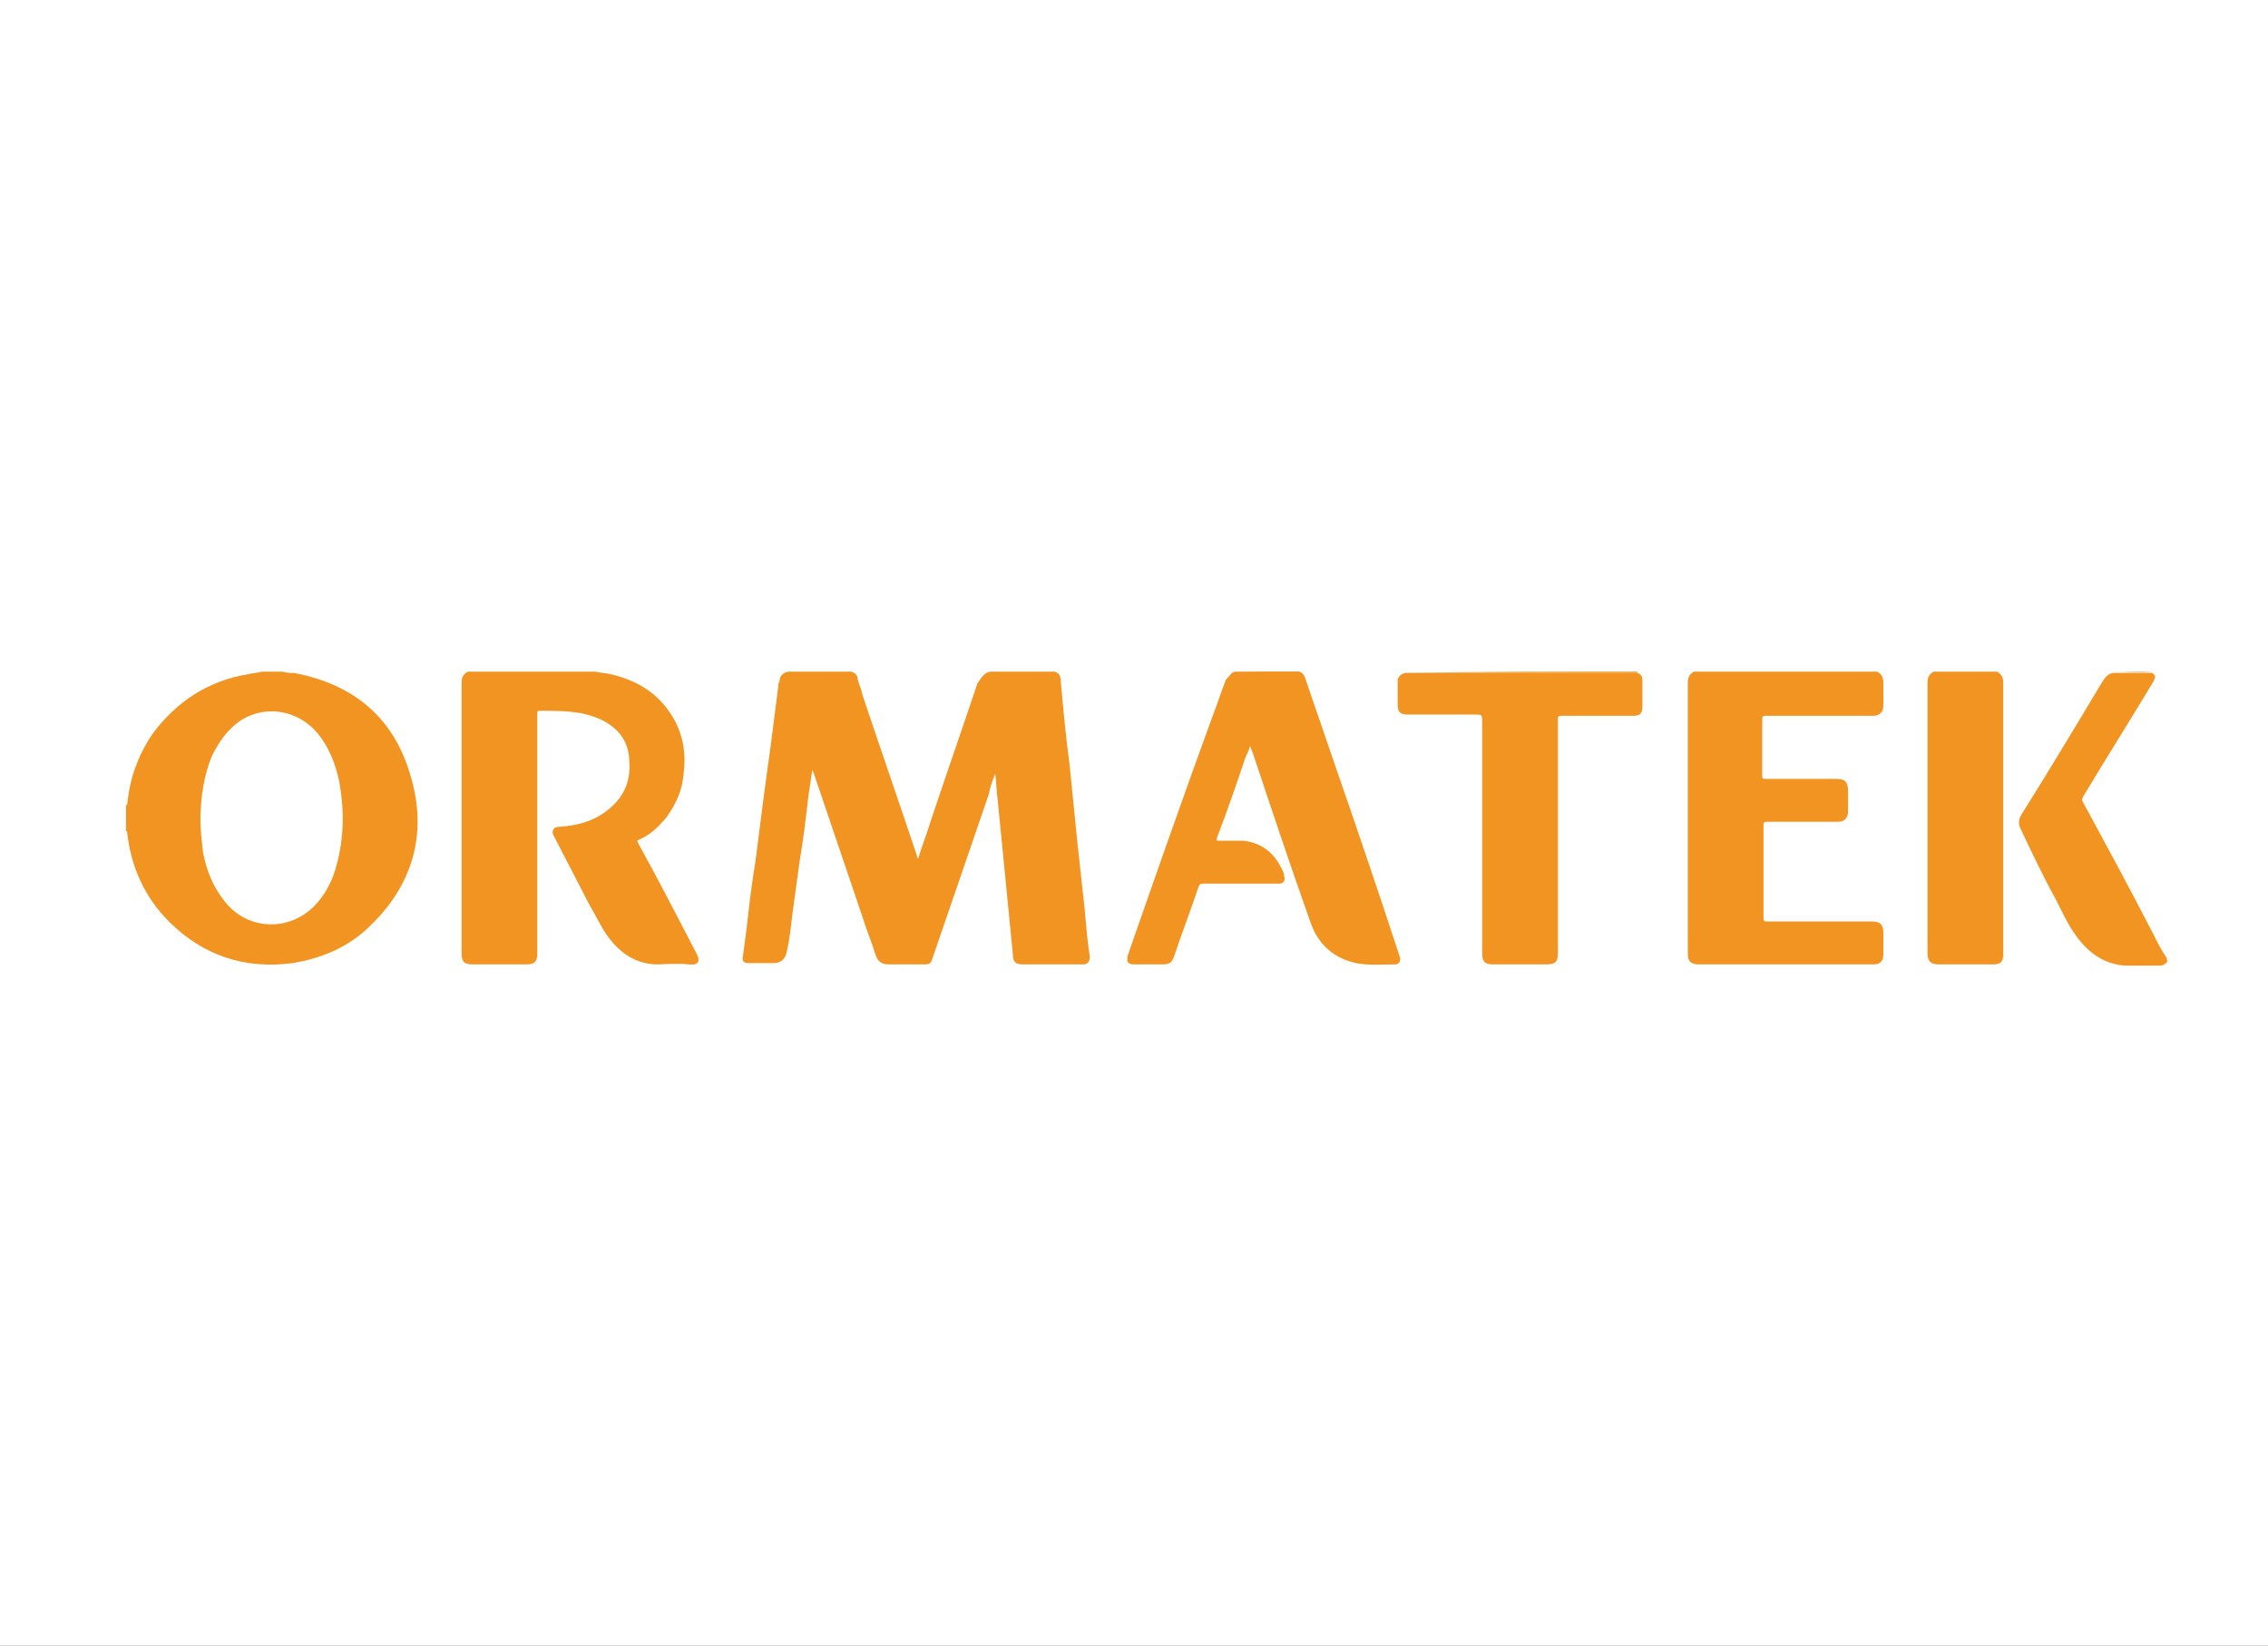 <svg width="204" height="148" viewBox="0 0 204 148" fill="none" xmlns="http://www.w3.org/2000/svg">
<rect x="0" y="0" width="204" height="148" fill="#333333" stroke="none"/>
<g clip-path="url(#clip0_819_1771)">
<path d="M204 -28H0V176H204V-28Z" fill="white"/>
<path d="M94.848 60.4C95.302 60.514 95.416 60.854 95.416 61.308C95.643 63.804 95.87 66.301 96.21 68.797C96.437 71.067 96.664 73.336 96.891 75.605C97.118 77.648 97.345 79.804 97.572 81.846C97.685 83.208 97.799 84.57 98.025 86.045C98.025 86.385 97.912 86.612 97.572 86.726C97.458 86.726 97.345 86.726 97.118 86.726C95.416 86.726 93.714 86.726 92.011 86.726C91.331 86.726 91.104 86.499 91.104 85.818C90.877 83.549 90.65 81.166 90.423 78.896C90.196 76.627 89.969 74.244 89.742 71.974C89.629 71.18 89.629 70.386 89.515 69.591C89.288 70.159 89.061 70.726 88.948 71.407C87.246 76.4 85.544 81.279 83.842 86.272C83.728 86.612 83.614 86.726 83.161 86.726C82.139 86.726 81.118 86.726 79.984 86.726C79.303 86.726 78.962 86.499 78.735 85.818C78.395 84.683 77.941 83.662 77.6 82.527C76.125 78.215 74.65 73.79 73.175 69.478C73.175 69.364 73.061 69.364 73.061 69.251C72.948 70.045 72.835 70.84 72.721 71.52C72.494 73.449 72.267 75.492 71.927 77.421C71.7 79.123 71.473 80.712 71.246 82.414C71.133 83.435 71.019 84.456 70.792 85.478C70.679 86.158 70.338 86.612 69.544 86.612C68.75 86.612 67.955 86.612 67.275 86.612C66.934 86.612 66.707 86.385 66.82 86.045C66.934 85.137 67.047 84.343 67.161 83.435C67.388 81.392 67.615 79.463 67.955 77.421C68.182 75.605 68.409 73.903 68.636 72.088C68.863 70.386 69.09 68.683 69.317 67.095C69.544 65.279 69.771 63.577 69.998 61.762C69.998 61.648 69.998 61.421 70.111 61.308C70.111 60.854 70.338 60.514 70.906 60.4C72.835 60.4 74.764 60.4 76.579 60.4C76.92 60.514 77.147 60.74 77.147 61.081C77.26 61.535 77.487 61.989 77.6 62.556C79.189 67.322 80.891 72.201 82.48 76.967C82.48 77.08 82.48 77.194 82.593 77.194C82.934 76.059 83.388 74.925 83.728 73.79C85.09 69.705 86.565 65.506 87.927 61.421C88.267 60.967 88.494 60.514 89.061 60.4C90.99 60.4 92.919 60.4 94.848 60.4Z" fill="#F29421"/>
<path d="M53.546 60.4C54 60.514 54.453 60.514 54.907 60.627C57.404 61.194 59.333 62.443 60.581 64.599C61.489 66.187 61.716 67.889 61.489 69.591C61.375 71.067 60.808 72.315 59.9 73.563C59.219 74.357 58.538 75.038 57.517 75.492C57.29 75.605 57.29 75.605 57.404 75.832C59.219 79.123 60.921 82.414 62.624 85.704C63.077 86.499 62.737 86.839 61.943 86.726C60.921 86.612 59.9 86.726 58.879 86.726C57.29 86.612 56.156 85.931 55.134 84.797C54.227 83.775 53.773 82.641 53.092 81.506C51.957 79.35 50.936 77.308 49.801 75.151C49.574 74.698 49.801 74.357 50.255 74.357C52.071 74.244 53.659 73.79 55.021 72.542C56.156 71.52 56.723 70.159 56.609 68.57C56.609 67.322 56.156 66.187 55.134 65.393C54.34 64.712 53.319 64.372 52.298 64.144C51.049 63.918 49.801 63.918 48.553 63.918C48.44 63.918 48.326 63.918 48.326 64.144V64.258C48.326 71.407 48.326 78.555 48.326 85.704C48.326 86.499 48.099 86.726 47.305 86.726C45.716 86.726 44.127 86.726 42.539 86.726C41.745 86.726 41.518 86.499 41.518 85.704C41.518 77.648 41.518 69.478 41.518 61.421C41.518 60.967 41.631 60.627 42.085 60.4C46.17 60.4 49.801 60.4 53.546 60.4Z" fill="#F29421"/>
<path d="M25.404 60.4C25.744 60.514 26.084 60.514 26.425 60.514C31.872 61.535 35.503 64.599 36.978 69.932C38.453 75.038 37.091 79.577 33.347 83.208C31.418 85.137 29.035 86.158 26.311 86.612C22 87.18 18.255 85.931 15.191 82.868C13.035 80.712 11.787 77.988 11.447 74.925C11.447 74.811 11.447 74.811 11.333 74.698C11.333 73.903 11.333 73.222 11.333 72.428C11.447 72.428 11.333 72.315 11.447 72.315C11.673 69.932 12.468 67.776 13.829 65.847C15.985 63.01 18.822 61.194 22.34 60.627C22.794 60.514 23.134 60.514 23.588 60.4C24.269 60.4 24.836 60.4 25.404 60.4ZM18.028 73.79C18.028 74.584 18.141 75.606 18.255 76.627C18.595 78.329 19.163 79.804 20.297 81.166C22.34 83.662 25.971 83.775 28.241 81.506C29.262 80.485 29.943 79.123 30.283 77.761C30.964 75.265 30.964 72.769 30.51 70.272C30.169 68.683 29.602 67.208 28.581 65.96C26.879 63.918 24.042 63.35 21.773 64.712C20.524 65.506 19.73 66.641 19.049 68.003C18.368 69.705 18.028 71.634 18.028 73.79Z" fill="#F29421"/>
<path d="M168.834 60.4C169.288 60.627 169.402 60.967 169.402 61.421C169.402 62.102 169.402 62.783 169.402 63.464C169.402 64.031 169.061 64.372 168.494 64.372C167.019 64.372 165.657 64.372 164.182 64.372C162.366 64.372 160.664 64.372 158.849 64.372C158.622 64.372 158.508 64.372 158.508 64.712C158.508 66.414 158.508 68.116 158.508 69.818C158.508 70.045 158.622 70.045 158.849 70.045C161.005 70.045 163.047 70.045 165.203 70.045C165.884 70.045 166.224 70.272 166.224 71.067C166.224 71.747 166.224 72.428 166.224 72.995C166.224 73.563 165.884 73.903 165.317 73.903C163.161 73.903 161.118 73.903 158.962 73.903C158.622 73.903 158.622 74.017 158.622 74.244C158.622 76.967 158.622 79.804 158.622 82.527C158.622 82.868 158.735 82.868 158.962 82.868C162.14 82.868 165.203 82.868 168.38 82.868C169.061 82.868 169.402 83.094 169.402 83.889C169.402 84.57 169.402 85.251 169.402 85.818C169.402 86.499 169.061 86.726 168.494 86.726C163.274 86.726 158.054 86.726 152.835 86.726C152.154 86.726 151.813 86.499 151.813 85.818C151.813 77.648 151.813 69.591 151.813 61.421C151.813 60.967 151.927 60.627 152.381 60.4C157.827 60.4 163.274 60.4 168.834 60.4Z" fill="#F29421"/>
<path d="M179.614 60.4C180.068 60.627 180.181 60.967 180.181 61.421C180.181 69.591 180.181 77.648 180.181 85.818C180.181 86.499 179.955 86.726 179.274 86.726C177.685 86.726 175.983 86.726 174.394 86.726C173.714 86.726 173.373 86.499 173.373 85.704C173.373 77.648 173.373 69.478 173.373 61.421C173.373 60.967 173.486 60.627 173.94 60.4C175.756 60.4 177.685 60.4 179.614 60.4Z" fill="#F29421"/>
<path d="M194.932 86.499C194.705 86.726 194.591 86.839 194.251 86.839C193.23 86.839 192.208 86.839 191.187 86.839C189.371 86.726 188.01 85.818 186.875 84.343C186.081 83.321 185.513 82.073 184.946 80.939C183.811 78.896 182.79 76.74 181.769 74.584C181.542 74.13 181.542 73.79 181.769 73.336C184.265 69.364 186.648 65.393 189.031 61.421C189.258 61.081 189.485 60.627 190.052 60.514C191.187 60.514 192.435 60.514 193.57 60.514C193.91 60.74 193.91 60.854 193.683 61.308C191.641 64.712 189.485 68.116 187.442 71.52C187.329 71.747 187.215 71.861 187.329 72.088C189.485 76.059 191.641 80.031 193.683 84.002C194.024 84.683 194.364 85.364 194.818 86.045C194.932 86.158 194.932 86.385 194.932 86.499Z" fill="#F29421"/>
<path d="M126.394 60.514C126.394 60.4 126.394 60.4 126.394 60.514C133.316 60.4 140.351 60.4 147.272 60.4C147.272 60.4 147.272 60.4 147.272 60.514C145.003 60.514 142.734 60.514 140.464 60.514C135.698 60.514 131.046 60.514 126.394 60.514Z" fill="#F29421"/>
<path d="M111.075 60.4C113.004 60.4 114.933 60.4 116.862 60.4C116.862 60.4 116.862 60.4 116.862 60.514C114.933 60.514 113.004 60.4 111.075 60.4Z" fill="#F29421"/>
<path d="M193.572 60.4C192.438 60.514 191.189 60.4 190.055 60.4C191.189 60.4 192.438 60.4 193.572 60.4Z" fill="#F29421"/>
<path d="M111.078 60.4C113.007 60.4 114.936 60.4 116.865 60.4C117.206 60.514 117.319 60.74 117.433 61.081C118.34 63.691 119.248 66.414 120.156 69.024C122.085 74.584 124.014 80.258 125.83 85.818C125.83 85.931 125.943 86.045 125.943 86.158C125.943 86.499 125.83 86.726 125.489 86.726C124.355 86.726 123.106 86.839 121.972 86.612C119.929 86.158 118.568 84.91 117.887 82.981C116.071 77.875 114.369 72.769 112.667 67.662C112.553 67.435 112.553 67.322 112.44 67.095C112.327 67.549 112.1 67.889 111.986 68.23C111.192 70.612 110.397 72.882 109.49 75.265C109.376 75.605 109.376 75.605 109.717 75.605C110.397 75.605 111.192 75.605 111.872 75.605C113.575 75.832 114.596 76.74 115.277 78.102C115.39 78.329 115.504 78.555 115.504 78.783C115.617 79.123 115.504 79.463 115.05 79.463C114.596 79.463 114.255 79.463 113.802 79.463C111.986 79.463 110.057 79.463 108.242 79.463C107.901 79.463 107.901 79.577 107.788 79.804C107.107 81.846 106.312 83.889 105.631 85.931C105.405 86.612 105.178 86.726 104.497 86.726C103.703 86.726 102.795 86.726 102 86.726C101.433 86.726 101.32 86.499 101.433 85.931C103.929 78.783 106.426 71.634 109.036 64.485C109.49 63.35 109.83 62.216 110.284 61.081C110.624 60.854 110.624 60.514 111.078 60.4Z" fill="#F29421"/>
<path d="M126.397 60.514C131.049 60.514 135.815 60.514 140.467 60.514C142.737 60.514 145.006 60.514 147.276 60.514C147.616 60.627 147.729 60.854 147.729 61.194C147.729 61.989 147.729 62.783 147.729 63.577C147.729 64.144 147.503 64.372 146.935 64.372C146.254 64.372 145.574 64.372 144.779 64.372C143.304 64.372 141.942 64.372 140.467 64.372C140.127 64.372 140.127 64.485 140.127 64.712C140.127 71.747 140.127 78.783 140.127 85.704C140.127 86.499 139.9 86.726 139.106 86.726C137.517 86.726 135.928 86.726 134.34 86.726C133.545 86.726 133.318 86.499 133.318 85.704C133.318 78.783 133.318 71.861 133.318 64.939C133.318 64.258 133.318 64.258 132.638 64.258C130.595 64.258 128.553 64.258 126.624 64.258C125.943 64.258 125.716 64.031 125.716 63.35C125.716 62.556 125.716 61.875 125.716 61.081C125.829 60.854 125.943 60.627 126.397 60.514Z" fill="#F29421"/>
</g>
<defs>
<clipPath id="clip0_819_1771">
<rect width="204" height="148" fill="white"/>
</clipPath>
</defs>
</svg>
